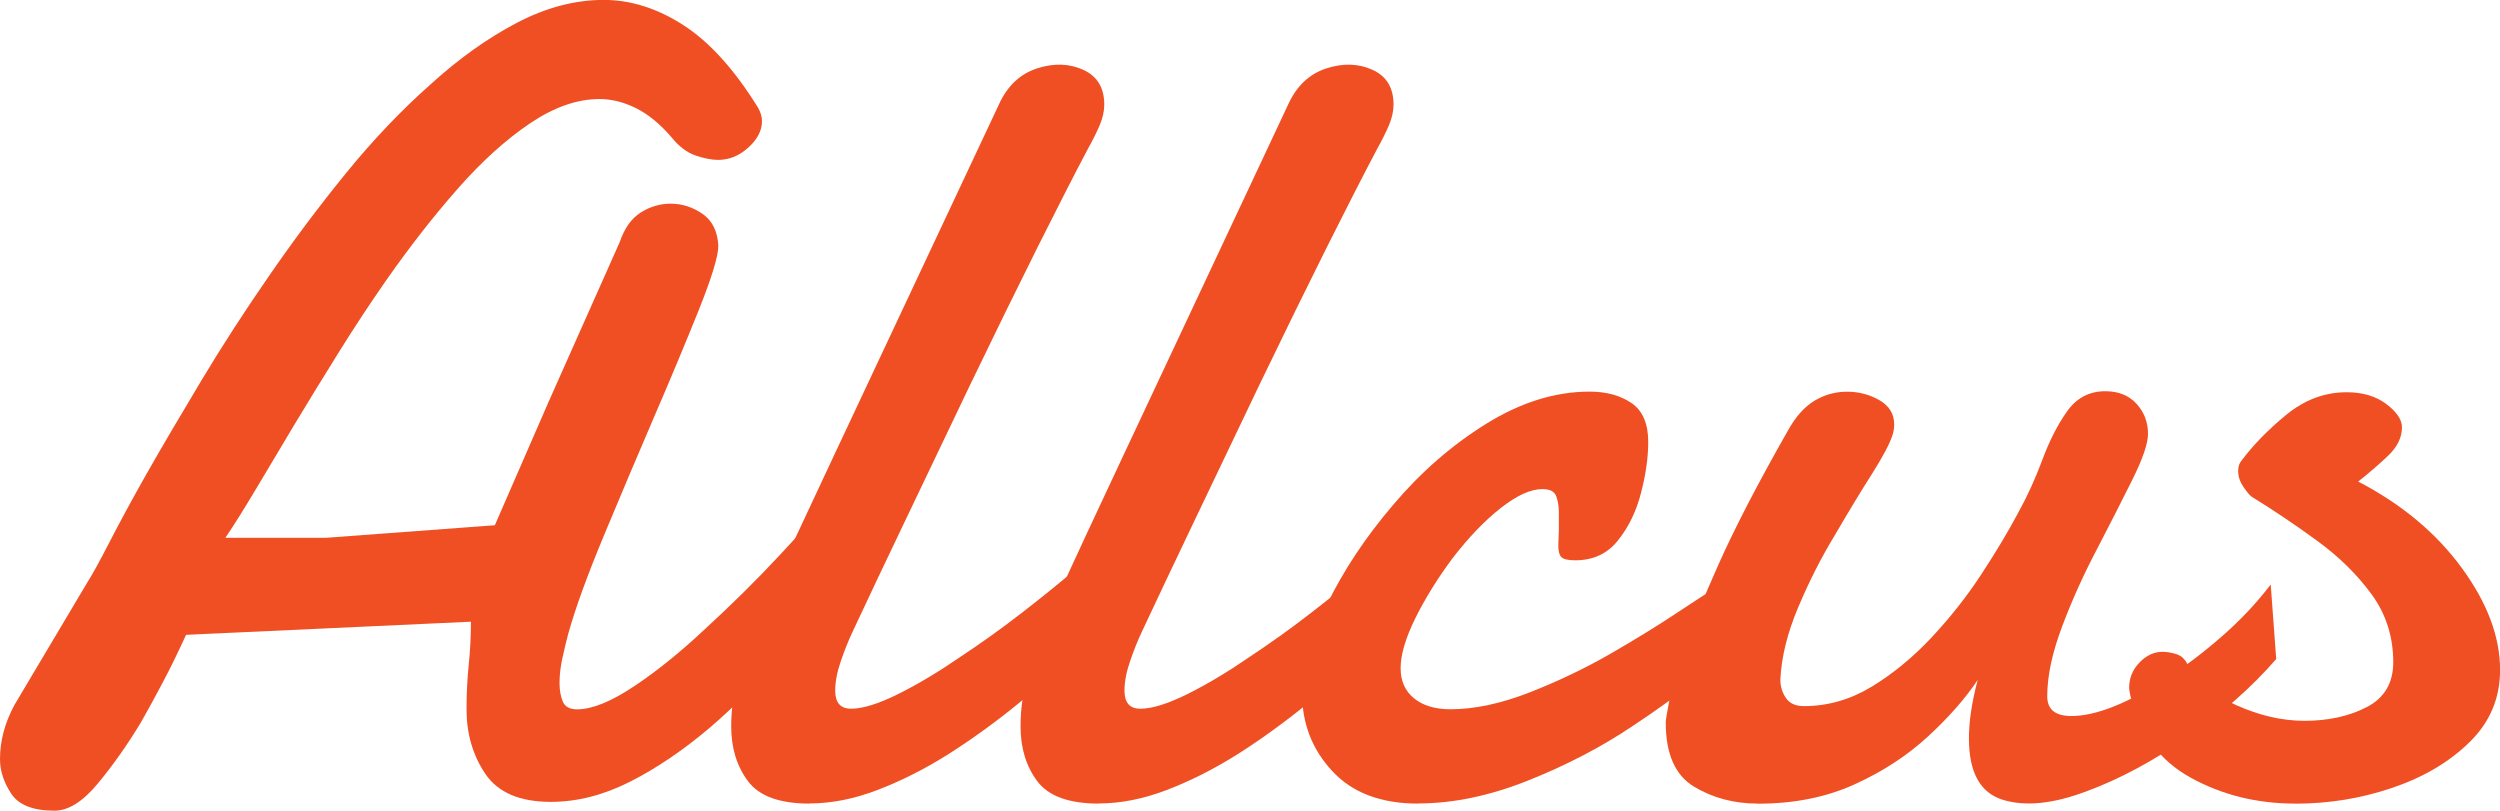<?xml version="1.0" encoding="UTF-8"?><svg id="Layer_2" xmlns="http://www.w3.org/2000/svg" viewBox="0 0 318.04 103.13"><defs><style>.cls-1{fill:#ef4f23;}</style></defs><g id="_레이어_1"><g><path class="cls-1" d="M6.9,103.13c-2.69,0-4.52-.72-5.47-2.16-.95-1.44-1.43-2.9-1.43-4.39,0-2.37,.63-4.69,1.88-6.97l9.2-15.47c.6-.93,1.56-2.66,2.86-5.19,1.3-2.53,2.86-5.4,4.67-8.61,2.04-3.58,4.38-7.55,7-11.92,2.62-4.37,5.49-8.8,8.61-13.31,3.07-4.46,6.33-8.82,9.79-13.07,3.46-4.25,7.03-8,10.7-11.25,3.62-3.3,7.29-5.92,11.01-7.87,3.72-1.95,7.41-2.93,11.08-2.93,3.44,0,6.82,1.07,10.14,3.21,3.32,2.14,6.49,5.64,9.51,10.52,.32,.6,.49,1.16,.49,1.67,0,1.21-.58,2.33-1.74,3.38-1.16,1.05-2.44,1.57-3.83,1.57-.84,0-1.8-.19-2.89-.56-1.09-.37-2.13-1.16-3.1-2.37-1.44-1.67-2.94-2.89-4.49-3.66-1.56-.77-3.1-1.15-4.63-1.15-2.83,0-5.78,1.03-8.85,3.1-3.07,2.07-6.13,4.84-9.2,8.33s-6.06,7.32-8.99,11.5c-2.14,3.07-4.21,6.2-6.2,9.41-2,3.21-3.88,6.27-5.64,9.2-1.67,2.79-3.25,5.44-4.74,7.94-1.49,2.51-2.81,4.62-3.97,6.34h12.75l21.53-1.6,6.83-15.68,9.06-20.35c.6-1.76,1.5-3.02,2.68-3.76,1.18-.74,2.45-1.12,3.8-1.12,1.44,0,2.79,.43,4.04,1.29,1.25,.86,1.93,2.22,2.02,4.08,0,1.3-.83,4.01-2.47,8.12-1.65,4.11-3.5,8.54-5.54,13.27-2.14,4.97-4.29,10.05-6.45,15.23-2.16,5.18-3.71,9.42-4.63,12.72-.23,.88-.48,1.89-.73,3.03-.26,1.14-.38,2.22-.38,3.24,0,.93,.14,1.72,.42,2.37,.28,.65,.88,.98,1.81,.98,1.9,0,4.32-.98,7.25-2.93s5.95-4.39,9.06-7.32c3.3-3.02,6.47-6.15,9.51-9.41,3.04-3.25,5.68-6.27,7.91-9.06l2.58,9.27c-3.07,4.09-6.23,8.01-9.48,11.78-3.25,3.76-6.55,7.08-9.89,9.96-3.39,2.88-6.78,5.18-10.17,6.9-3.39,1.72-6.76,2.58-10.1,2.58-3.95,0-6.72-1.18-8.33-3.55-1.6-2.37-2.4-5.11-2.4-8.22,0-1.95,.09-3.84,.28-5.68,.19-1.83,.28-3.66,.28-5.47l-36.24,1.67c-.98,2.14-1.95,4.14-2.93,5.99-.98,1.86-1.93,3.6-2.86,5.23-1.72,2.83-3.53,5.4-5.44,7.7-1.91,2.3-3.74,3.45-5.51,3.45Z"/><path class="cls-1" d="M102.99,102.23c-3.81,0-6.42-.95-7.84-2.86-1.42-1.9-2.13-4.23-2.13-6.97,0-2.28,.34-4.61,1.01-7,.67-2.39,1.47-4.59,2.4-6.58,1.63-3.62,3.28-7.22,4.95-10.8,1.67-3.58,3.21-6.85,4.6-9.83L127.1,13.24c1.07-2.32,2.67-3.83,4.81-4.53,2.14-.7,4.1-.64,5.89,.17,1.79,.81,2.68,2.29,2.68,4.42,0,.84-.2,1.72-.59,2.65-.4,.93-.9,1.93-1.5,3-1.67,3.16-3.8,7.32-6.38,12.47-2.58,5.16-5.42,10.96-8.54,17.42-3.39,7.11-6.24,13.07-8.54,17.87s-4.45,9.35-6.45,13.62c-.51,1.07-1.01,2.31-1.5,3.73-.49,1.42-.73,2.68-.73,3.8,0,1.53,.67,2.3,2.02,2.3,1.49,0,3.47-.62,5.96-1.85,2.48-1.23,5.07-2.78,7.77-4.63,2.74-1.81,5.39-3.7,7.94-5.68,2.55-1.97,4.92-3.89,7.11-5.75,.74-.6,1.63-.91,2.65-.91,2.14,0,3.21,1.18,3.21,3.55,0,.98-.33,2.07-.98,3.28-.65,1.21-1.79,2.39-3.42,3.55-2.97,2.74-5.96,5.33-8.95,7.77s-6,4.61-9.02,6.52c-2.97,1.86-5.95,3.36-8.92,4.49-2.97,1.14-5.85,1.71-8.64,1.71Z"/><path class="cls-1" d="M139.79,102.23c-3.81,0-6.42-.95-7.84-2.86-1.42-1.9-2.12-4.23-2.12-6.97,0-2.28,.34-4.61,1.01-7,.67-2.39,1.47-4.59,2.4-6.58,1.63-3.62,3.28-7.22,4.95-10.8,1.67-3.58,3.21-6.85,4.6-9.83l21.11-44.95c1.07-2.32,2.67-3.83,4.81-4.53s4.1-.64,5.89,.17c1.79,.81,2.68,2.29,2.68,4.42,0,.84-.2,1.72-.59,2.65-.4,.93-.9,1.93-1.5,3-1.67,3.16-3.8,7.32-6.38,12.47-2.58,5.16-5.42,10.96-8.54,17.42-3.39,7.11-6.24,13.07-8.54,17.87-2.3,4.81-4.45,9.35-6.45,13.62-.51,1.07-1.01,2.31-1.5,3.73-.49,1.42-.73,2.68-.73,3.8,0,1.53,.67,2.3,2.02,2.3,1.49,0,3.47-.62,5.96-1.85,2.48-1.23,5.08-2.78,7.77-4.63,2.74-1.81,5.39-3.7,7.94-5.68,2.55-1.97,4.92-3.89,7.11-5.75,.74-.6,1.62-.91,2.65-.91,2.14,0,3.21,1.18,3.21,3.55,0,.98-.33,2.07-.98,3.28-.65,1.21-1.79,2.39-3.42,3.55-2.97,2.74-5.96,5.33-8.95,7.77-3,2.44-6,4.61-9.02,6.52-2.97,1.86-5.95,3.36-8.92,4.49-2.97,1.14-5.85,1.71-8.64,1.71Z"/><path class="cls-1" d="M180.41,102.23c-4.74,0-8.38-1.38-10.94-4.15-2.56-2.76-3.83-6.07-3.83-9.93,0-3.16,1.06-6.91,3.17-11.25,2.11-4.34,4.91-8.56,8.4-12.65,3.53-4.18,7.49-7.63,11.88-10.35s8.77-4.08,13.14-4.08c2.13,0,3.91,.49,5.33,1.46,1.42,.98,2.12,2.62,2.12,4.95,0,1.95-.3,4.1-.91,6.45-.6,2.35-1.58,4.37-2.93,6.06-1.35,1.7-3.16,2.54-5.44,2.54-.93,0-1.52-.14-1.78-.42s-.38-.77-.38-1.46l.07-1.88v-2.3c0-.84-.12-1.54-.35-2.13-.23-.58-.81-.87-1.74-.87-1.49,0-3.25,.8-5.29,2.4-2.04,1.6-4.09,3.73-6.13,6.38-1.91,2.56-3.48,5.1-4.74,7.63-1.25,2.53-1.88,4.66-1.88,6.38,0,1.63,.57,2.9,1.71,3.83,1.14,.93,2.68,1.39,4.63,1.39,3.07,0,6.43-.72,10.11-2.16,3.67-1.44,7.15-3.11,10.45-5.02,3.21-1.86,6.03-3.6,8.47-5.23,2.44-1.63,3.89-2.55,4.36-2.79,.84-.37,1.53-.56,2.09-.56,1.16,0,1.95,.42,2.37,1.25,.42,.84,.63,1.56,.63,2.16,0,.42-.05,.92-.14,1.5-.09,.58-.44,1.24-1.04,1.99-.65,.79-2.35,2.28-5.09,4.46-2.74,2.18-5.76,4.37-9.06,6.55-3.95,2.65-8.36,4.95-13.24,6.9-4.88,1.95-9.55,2.93-14.01,2.93Z"/><path class="cls-1" d="M223.62,102.23c-3.02,0-5.73-.72-8.12-2.16-2.39-1.44-3.59-4.16-3.59-8.15,0-.32,.15-1.25,.45-2.79,.3-1.53,.85-3.48,1.64-5.85,.98-2.93,2.51-6.74,4.6-11.43,2.09-4.69,5.04-10.38,8.85-17.07,.98-1.77,2.1-3.03,3.38-3.8,1.28-.77,2.66-1.15,4.15-1.15s2.86,.36,4.11,1.08c1.25,.72,1.88,1.75,1.88,3.1,0,.46-.07,.91-.21,1.32-.33,1.07-1.2,2.72-2.61,4.95-1.42,2.23-3.01,4.85-4.77,7.87-1.72,2.83-3.26,5.88-4.63,9.13-1.37,3.25-2.13,6.32-2.26,9.2,0,.84,.23,1.6,.7,2.3,.46,.7,1.23,1.05,2.3,1.05,3.02,0,5.89-.82,8.61-2.47,2.72-1.65,5.26-3.74,7.63-6.27,2.37-2.53,4.48-5.21,6.34-8.05,1.86-2.83,3.41-5.44,4.67-7.8,1.16-2.09,2.18-4.33,3.07-6.72,.88-2.39,1.93-4.45,3.14-6.17,1.21-1.72,2.83-2.58,4.88-2.58,1.67,0,3,.53,3.97,1.6,.98,1.07,1.46,2.35,1.46,3.83,0,1.21-.66,3.15-1.99,5.82-1.32,2.67-2.8,5.56-4.42,8.68-1.72,3.25-3.22,6.56-4.49,9.93-1.28,3.37-1.92,6.35-1.92,8.95,0,1.67,1.02,2.51,3.07,2.51,3.11,0,7.15-1.6,12.12-4.81,2.32-1.49,4.66-3.25,7-5.3,2.35-2.04,4.43-4.25,6.24-6.62l.7,9.48c-3.11,3.58-6.86,6.89-11.25,9.93-4.39,3.04-8.65,5.33-12.79,6.86-4.27,1.63-7.85,2-10.73,1.12-2.88-.88-4.32-3.48-4.32-7.8,0-2.18,.37-4.67,1.12-7.46-1.58,2.37-3.69,4.77-6.34,7.21-2.65,2.44-5.77,4.47-9.37,6.1-3.6,1.63-7.68,2.44-12.23,2.44Z"/><path class="cls-1" d="M291.98,102.23c-4.88,0-9.32-1.1-13.31-3.31-4-2.21-6.55-5.7-7.67-10.49-.09-.46-.14-.77-.14-.91,0-1.25,.44-2.33,1.32-3.24,.88-.91,1.86-1.36,2.93-1.36,.51,0,1.08,.09,1.71,.28,.63,.19,1.1,.6,1.43,1.25,1.21,2.18,3.29,3.94,6.24,5.26,2.95,1.32,5.84,1.99,8.68,1.99,3.02,0,5.66-.58,7.91-1.74,2.25-1.16,3.38-3.07,3.38-5.71,0-3.25-.92-6.13-2.75-8.64-1.84-2.51-4.13-4.77-6.9-6.79-2.76-2.02-5.54-3.89-8.33-5.61-.23-.14-.58-.55-1.05-1.22-.46-.67-.7-1.36-.7-2.06,0-.56,.14-1,.42-1.32,1.49-2,3.39-3.95,5.71-5.85,2.32-1.9,4.88-2.86,7.67-2.86,2.04,0,3.73,.5,5.05,1.5,1.32,1,1.99,1.99,1.99,2.96,0,1.3-.6,2.52-1.81,3.66-1.21,1.14-2.46,2.22-3.76,3.24,5.53,2.88,9.92,6.54,13.17,10.98,3.25,4.44,4.88,8.77,4.88,13,0,3.58-1.29,6.63-3.87,9.16-2.58,2.53-5.85,4.47-9.83,5.82-3.97,1.35-8.1,2.02-12.37,2.02Z"/></g></g></svg>